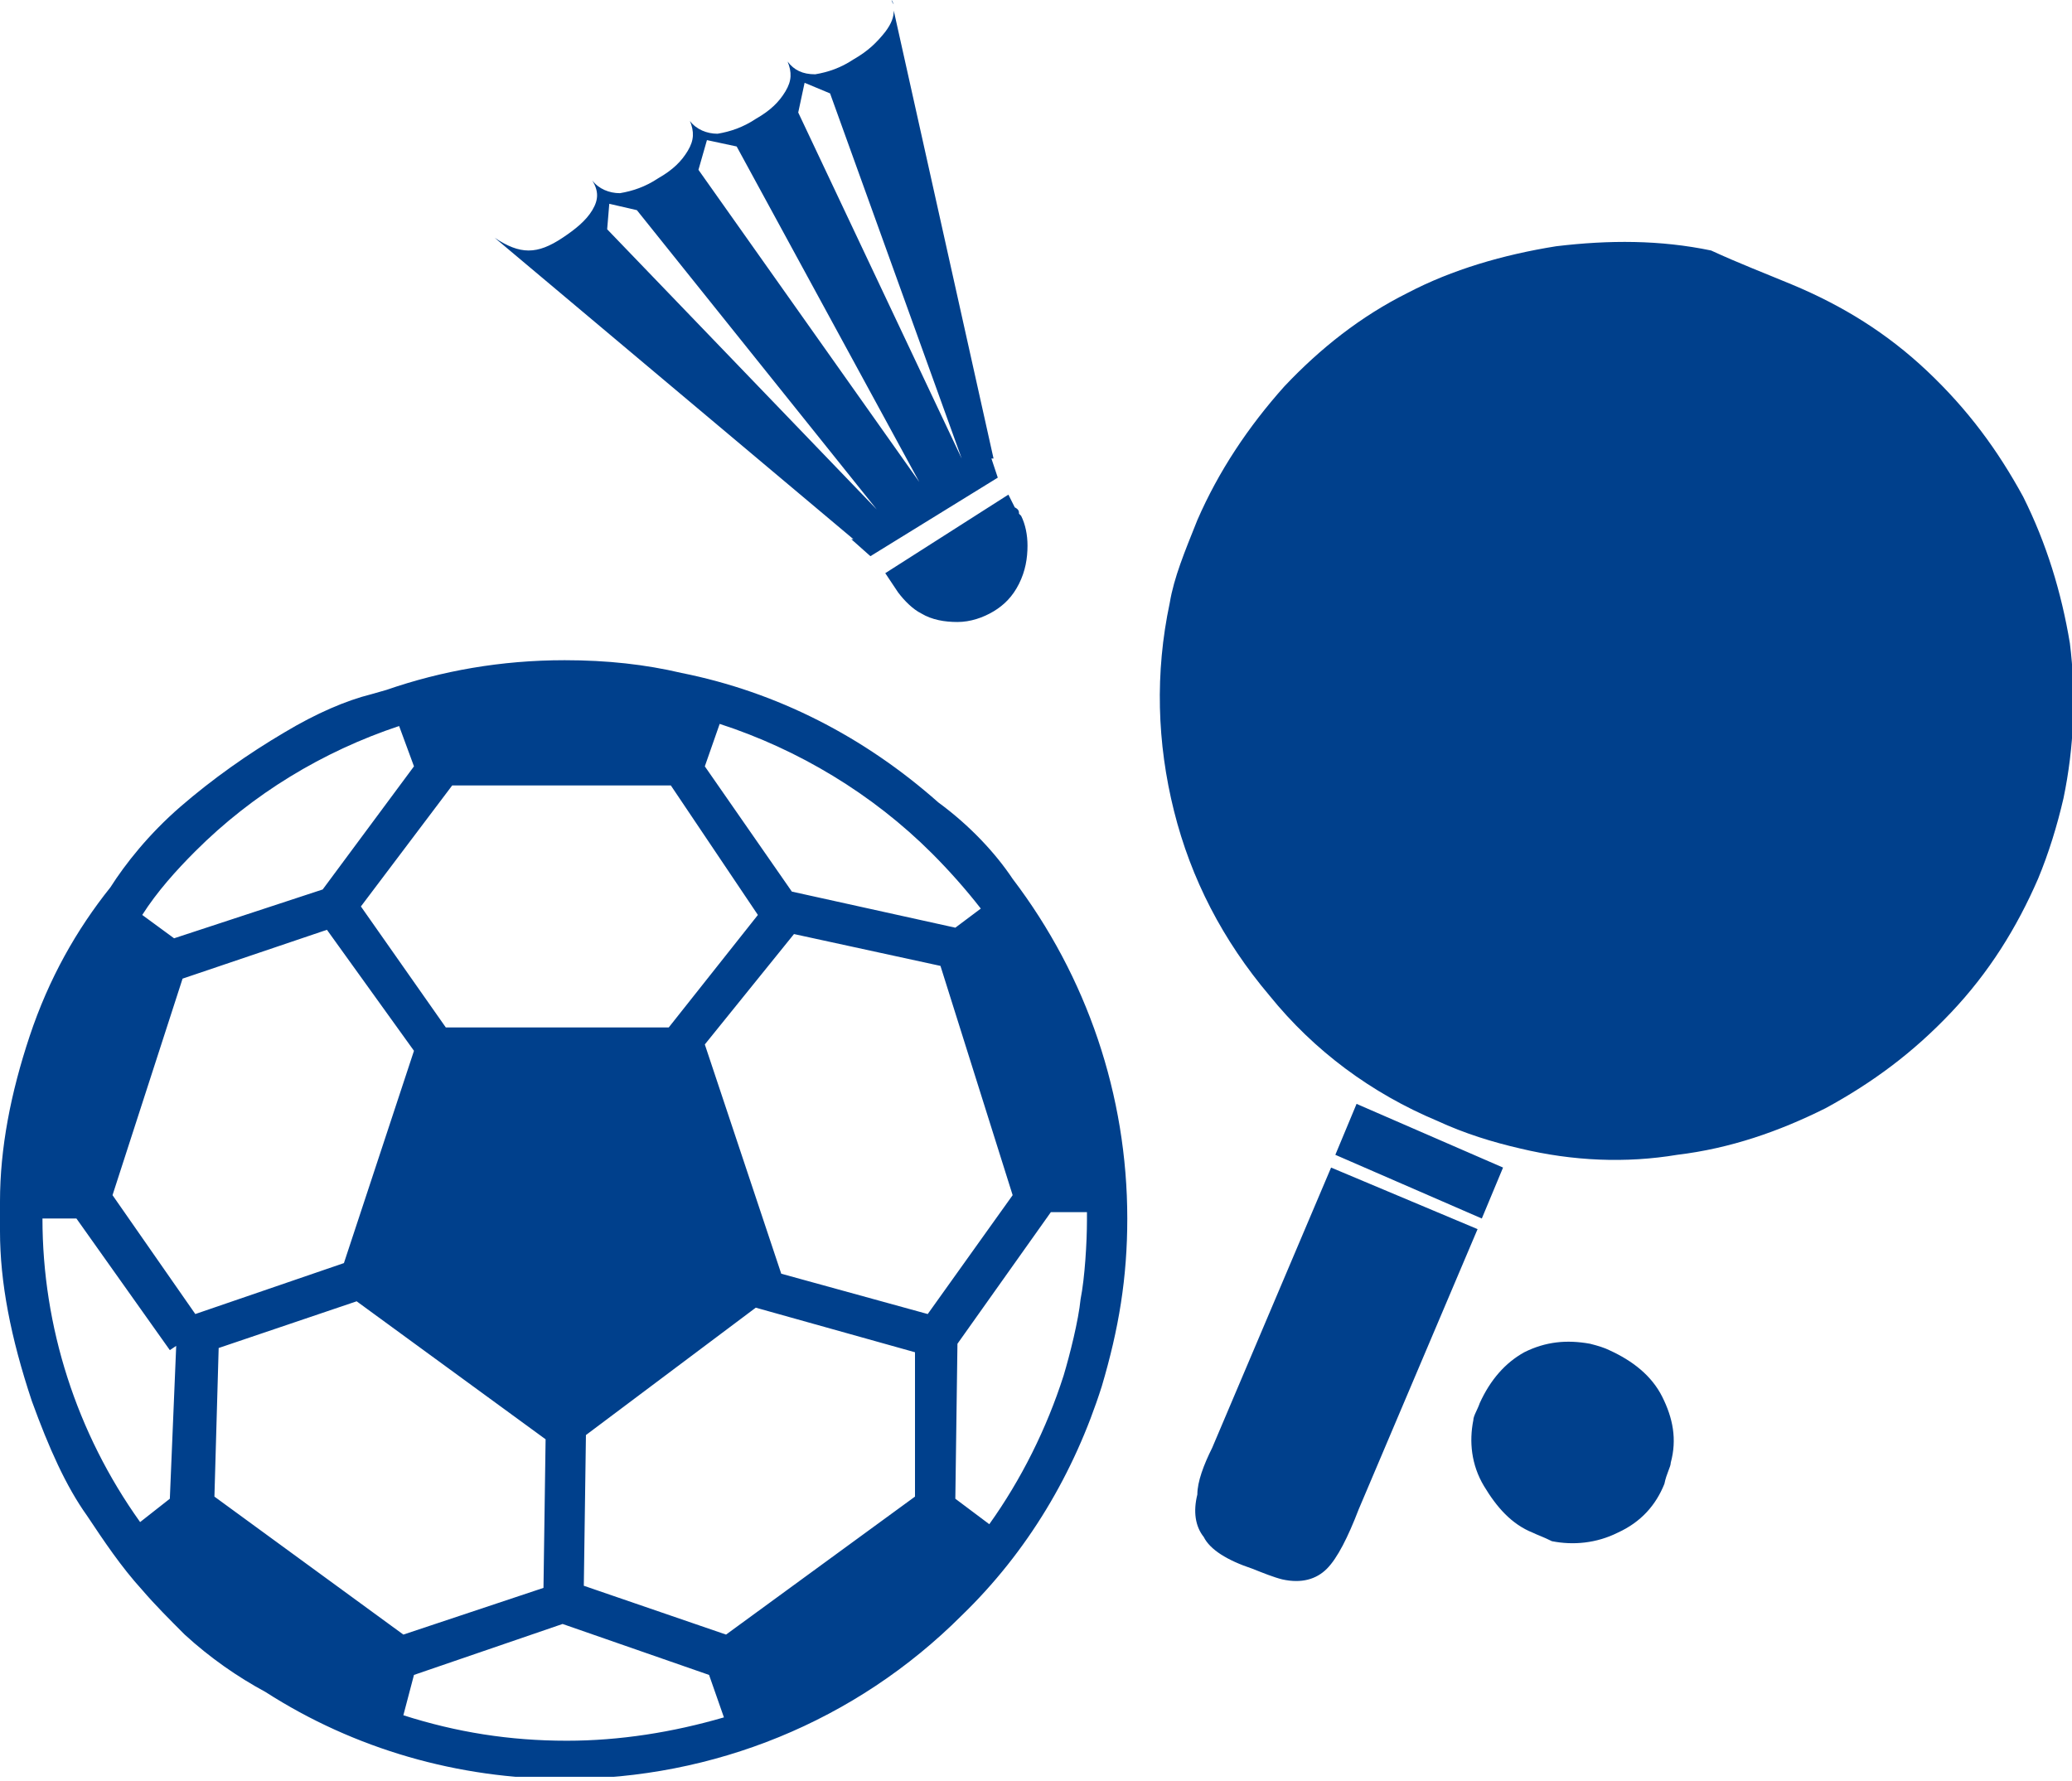 <?xml version="1.0" encoding="UTF-8"?> <!-- Generator: Adobe Illustrator 22.0.1, SVG Export Plug-In . SVG Version: 6.00 Build 0) --> <svg xmlns="http://www.w3.org/2000/svg" xmlns:xlink="http://www.w3.org/1999/xlink" id="Слой_1" x="0px" y="0px" viewBox="0 0 97.6 83.9" style="enable-background:new 0 0 97.6 83.9;" xml:space="preserve"> <style type="text/css"> .st0{clip-path:url(#SVGID_2_);fill-rule:evenodd;clip-rule:evenodd;fill:#00408C;} </style> <g> <defs> <rect id="SVGID_1_" width="97.6" height="83.7"></rect> </defs> <clipPath id="SVGID_2_"> <use xlink:href="#SVGID_1_" style="overflow:visible;"></use> </clipPath> <path class="st0" d="M42,0c0,0.1,0.1,0.2,0.1,0.2L42,0z M42.1,0.2c0,0.1,0,0.2,0,0.2L42.1,0.2z M42.1,0.5l4.7,21.1l-0.1,0l0.3,0.9 l-6,3.7l-0.9-0.8l0.1,0L23.3,11.2c0.6,0.4,1.1,0.6,1.6,0.6c0.5,0,1-0.2,1.6-0.6c0.6-0.4,1.1-0.8,1.4-1.3c0.3-0.5,0.3-0.9,0-1.4 c0.3,0.4,0.8,0.6,1.3,0.6c0.6-0.1,1.2-0.3,1.8-0.7c0.7-0.4,1.1-0.8,1.4-1.3c0.3-0.5,0.3-0.9,0.1-1.4c0.3,0.4,0.8,0.6,1.3,0.6 c0.6-0.1,1.2-0.3,1.8-0.7c0.7-0.4,1.1-0.8,1.4-1.3c0.3-0.5,0.3-0.9,0.1-1.4c0.3,0.4,0.7,0.6,1.3,0.6c0.6-0.1,1.2-0.3,1.8-0.7 c0.7-0.4,1.1-0.8,1.5-1.3C42,1.1,42.1,0.8,42.1,0.5 M47.7,41.4c3.5,4.6,5.4,10.2,5.4,16c0,2.8-0.4,5.2-1.2,7.9 c-1.3,4.1-3.5,7.8-6.6,10.8c-5,5-11.7,7.7-18.7,7.7c-5,0-9.9-1.4-14.1-4.1C11.2,79,9.9,78.1,8.7,77c-0.7-0.7-1.4-1.4-2-2.1 c-1-1.1-1.8-2.3-2.6-3.5c-1-1.4-1.8-3.2-2.6-5.4c-1-3-1.5-5.6-1.5-8v-0.6h0.1v0l-0.1,0c0-0.2,0-0.3,0-0.4l0-0.4 c0-2.5,0.5-5.1,1.4-7.8c0.9-2.7,2.2-5,3.8-7l0.1,0l0,0l-0.1,0C5.9,40.7,7,39.3,8.5,38c1.5-1.3,3.2-2.5,4.9-3.5 c1.5-0.9,2.9-1.5,4.1-1.8l0.7-0.2c2.6-0.9,5.4-1.4,8.4-1.4c2,0,3.8,0.2,5.5,0.6c4.5,0.9,8.6,3,12.1,6.1 C45.7,38.9,46.9,40.2,47.7,41.4 M45.1,63.3l-0.1,7.3l1.6,1.2c1.5-2.1,2.7-4.5,3.5-7c0.3-1,0.7-2.6,0.8-3.6c0.2-1,0.3-2.7,0.3-3.7 l0-0.4l-1.7,0L45.1,63.3z M47.5,23.3l0.3,0.6l0,0C48,24,48,24.1,48,24.2l0.1,0.1l0,0c0.2,0.4,0.3,0.9,0.3,1.4 c0,0.6-0.1,1.2-0.4,1.8c-0.3,0.6-0.7,1-1.2,1.3c-0.5,0.3-1.1,0.5-1.7,0.5c-0.6,0-1.2-0.1-1.7-0.4c-0.4-0.2-0.8-0.6-1.1-1l0,0 l-0.6-0.9L47.5,23.3z M84.4,13.4c2.4,1,4.5,2.3,6.4,4.1s3.3,3.7,4.5,5.9c1.1,2.2,1.8,4.5,2.2,6.9c0.3,2.4,0.2,4.9-0.3,7.3 c-0.3,1.3-0.7,2.6-1.2,3.8c-1,2.3-2.3,4.4-4.1,6.3c-1.8,1.9-3.7,3.3-5.9,4.5c-2.2,1.1-4.5,1.9-7,2.2c-2.4,0.4-4.9,0.3-7.4-0.3 c-1.3-0.3-2.6-0.7-3.9-1.3c-3.1-1.3-5.8-3.3-7.9-5.9c-2.2-2.6-3.7-5.5-4.5-8.7c-0.8-3.2-0.9-6.5-0.2-9.8c0.2-1.2,0.7-2.4,1.3-3.9 c1-2.3,2.4-4.4,4.1-6.3c1.7-1.8,3.6-3.3,5.8-4.4c2.1-1.1,4.5-1.8,7-2.2c2.5-0.3,4.9-0.3,7.3,0.2C81.9,12.4,83.2,12.9,84.4,13.4 M57.1,68.2l5.6-13.2l6.9,2.9l-5.6,13.2c-0.5,1.3-1,2.3-1.5,2.8c-0.5,0.5-1.2,0.7-2.1,0.5c-0.4-0.1-0.9-0.3-1.4-0.5 c-1.2-0.4-2-0.9-2.3-1.5c-0.4-0.5-0.5-1.2-0.3-2C56.4,69.8,56.7,69,57.1,68.2 M28.6,10.8L41.3,24L30,9.9l-1.3-0.3L28.6,10.8z M32.9,8l10.4,14.7L34.7,6.9l-1.4-0.3L32.9,8z M37.6,5.3l7.7,16.3L39.1,4.4l-1.2-0.5L37.6,5.3z M8.3,63.4l-0.3,0.2l-4.4-6.2l-1.6,0 v0c0,5.1,1.6,10.1,4.6,14.3l1.4-1.1L8.3,63.4z M25.6,74.8l0.1-7l-8.9-6.5l-6.5,2.2l-0.2,7l8.9,6.5L25.6,74.8z M26.5,76.5l-7,2.4 L19,80.8c2.5,0.8,5,1.2,7.7,1.2c2.5,0,5-0.4,7.4-1.1l-0.7-2L26.5,76.5z M43.1,63.7l-7.5-2.1l-8,6l-0.1,7.1l6.7,2.3l8.9-6.5 L43.1,63.7z M37.4,44l-4.2,5.2L36.8,60l6.9,1.9l4-5.6l-3.4-10.8L37.4,44z M37.3,42l7.7,1.7l1.2-0.9c-0.7-0.9-1.5-1.8-2.3-2.6 c-2.8-2.8-6.3-4.9-10-6.1l-0.7,2L37.3,42z M15.4,43.8l-6.8,2.3L5.3,56.3l3.9,5.6l7-2.4l3.3-10L15.4,43.8z M17,42.7l4,5.7l10.5,0 l4.2-5.3l-4.1-6.1l-10.3,0L17,42.7z M15.2,41.9l4.3-5.8l-0.7-1.9c-3.6,1.2-6.9,3.2-9.6,5.9c-0.9,0.9-1.8,1.9-2.5,3l1.5,1.1 L15.2,41.9z M69.8,57.4l-6.9-3l1-2.4l6.9,3L69.8,57.4z M72.2,72.2c-1-0.4-1.7-1.2-2.3-2.2s-0.7-2.1-0.5-3.1c0-0.2,0.2-0.5,0.3-0.8 c0.5-1.1,1.2-1.9,2.1-2.4c1-0.5,2-0.6,3.1-0.4c0.4,0.1,0.7,0.2,0.9,0.3c1.1,0.5,2,1.2,2.5,2.2c0.5,1,0.7,2,0.4,3.1 c0,0.2-0.2,0.5-0.3,1c-0.4,1-1.1,1.8-2.2,2.3c-1,0.5-2.1,0.6-3.1,0.4C72.7,72.4,72.4,72.3,72.2,72.2"></path> </g> </svg> 